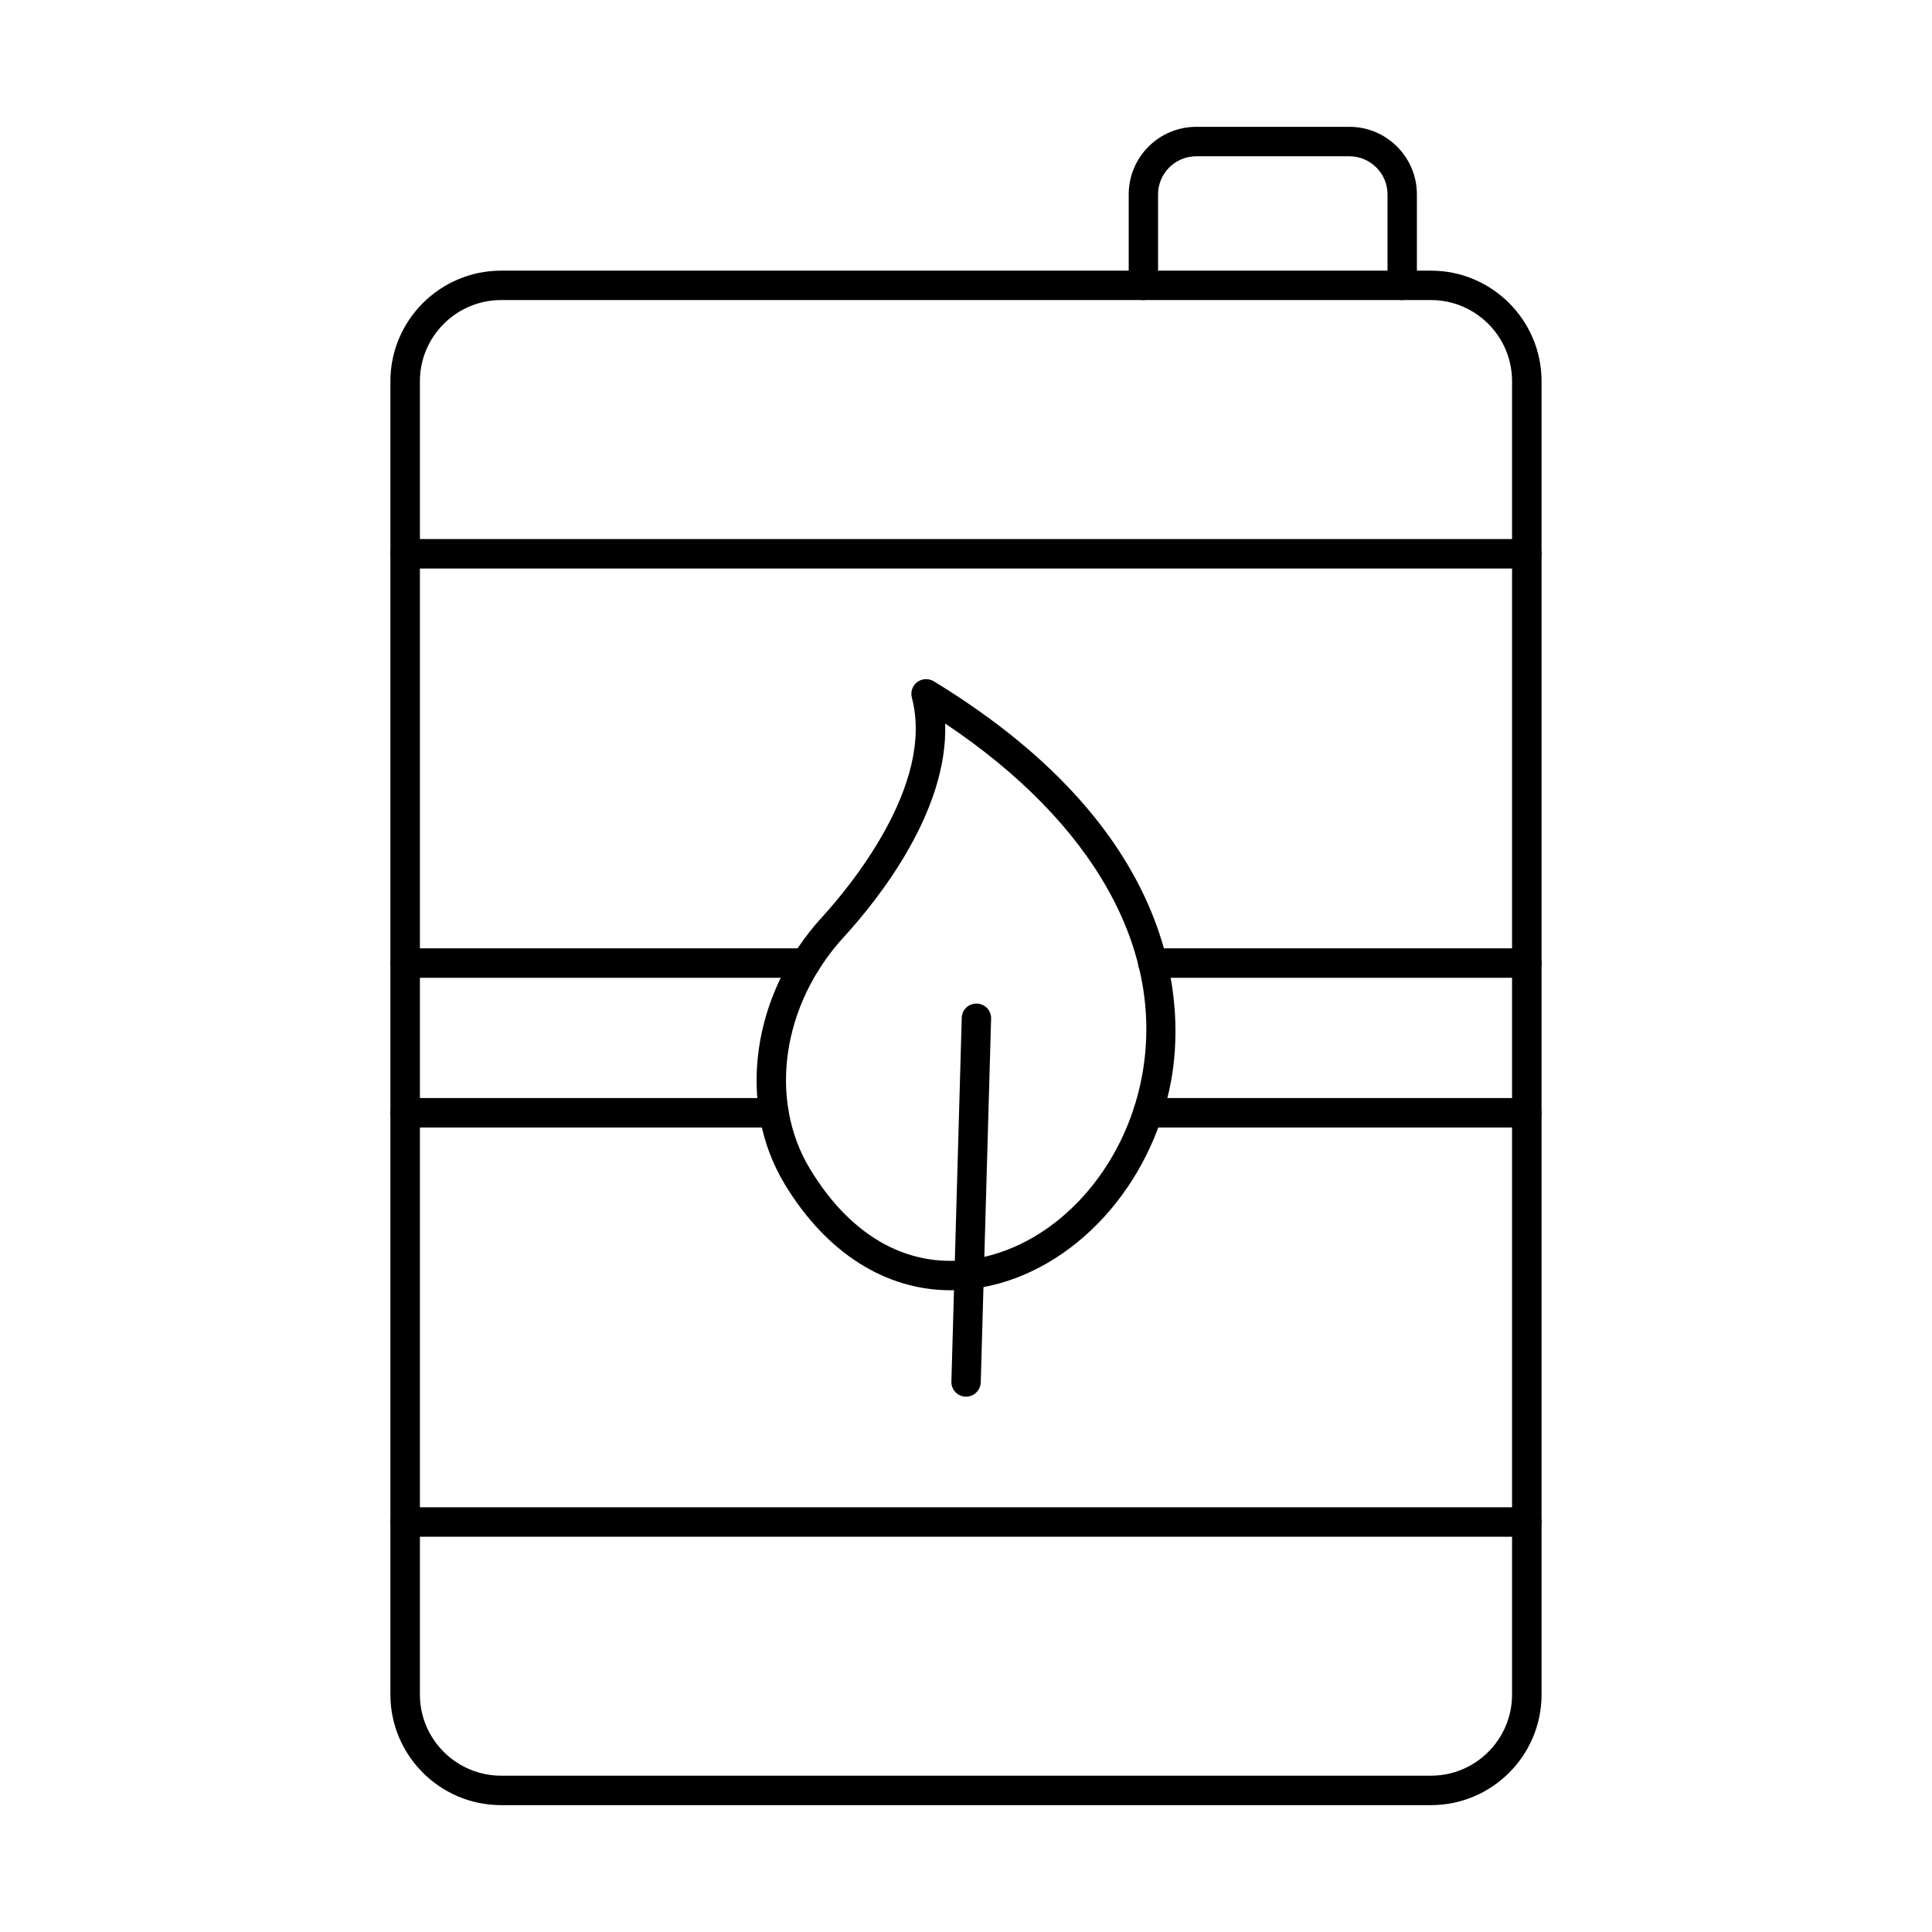 <?xml version="1.0" encoding="UTF-8"?>
<!-- Uploaded to: ICON Repo, www.svgrepo.com, Generator: ICON Repo Mixer Tools -->
<svg fill="#000000" width="800px" height="800px" version="1.1" viewBox="144 144 512 512" xmlns="http://www.w3.org/2000/svg">
 <g>
  <path d="m548.62 403.12h-99.098c-2.176 0-3.91-1.75-3.91-3.902 0-2.164 1.734-3.902 3.91-3.902h99.098c2.176 0 3.91 1.738 3.91 3.902 0 2.152-1.734 3.902-3.91 3.902zm0 39.684h-100.46c-2.137 0-3.867-1.746-3.867-3.902 0-2.152 1.734-3.902 3.867-3.902h100.46c2.176 0 3.91 1.75 3.91 3.902 0 2.156-1.734 3.902-3.91 3.902z"/>
  <path d="m357.52 403.12h-106.15c-2.137 0-3.91-1.75-3.91-3.902 0-2.164 1.773-3.902 3.91-3.902h106.15c2.176 0 3.91 1.738 3.91 3.902 0 2.152-1.734 3.902-3.91 3.902zm-8.465 39.684h-97.688c-2.137 0-3.91-1.746-3.91-3.902 0-2.152 1.773-3.902 3.91-3.902h97.688c2.137 0 3.91 1.75 3.91 3.902 0 2.156-1.773 3.902-3.91 3.902z"/>
  <path d="m394.48 335.74c0.805 23.492-17.973 46.879-26.879 56.602-16.363 17.852-20.027 43.121-8.945 61.445 11.164 18.441 26.879 26.863 44.25 23.703 21.199-3.859 39.172-23.711 43.727-48.289 6.207-33.379-12.734-67.109-52.148-93.457zm1.449 150.19c-17.25 0-32.965-9.914-43.969-28.113-12.855-21.262-8.785-50.359 9.875-70.75 7.133-7.793 29.941-35.043 23.816-58.184-0.402-1.547 0.16-3.172 1.41-4.125 1.289-0.953 3.023-1.035 4.394-0.215 66.938 40.805 66.254 87.781 62.867 106.08-5.156 27.684-25.711 50.117-50.012 54.535-2.82 0.52-5.641 0.773-8.383 0.773z"/>
  <path d="m400 514.14h-0.082c-2.176-0.066-3.867-1.863-3.789-4.016l2.742-96.375c0.039-2.125 1.773-3.793 3.91-3.793h0.082c2.176 0.066 3.867 1.863 3.789 4.004l-2.742 96.383c-0.082 2.117-1.812 3.793-3.91 3.793z"/>
  <path d="m276.8 223.52c-11.848 0-21.52 9.652-21.52 21.508v348.05c0 11.855 9.672 21.496 21.52 21.496h246.43c11.848 0 21.48-9.641 21.48-21.496v-348.05c0-11.855-9.633-21.508-21.48-21.508zm246.43 398.86h-246.43c-16.16 0-29.34-13.145-29.34-29.297v-348.05c0-16.164 13.18-29.309 29.34-29.309h246.43c16.16 0 29.297 13.145 29.297 29.309v348.05c0 16.152-13.137 29.297-29.297 29.297z"/>
  <path d="m515.62 223.52c-2.176 0-3.91-1.746-3.91-3.902v-24.105c0-5.57-4.555-10.098-10.117-10.098h-40.582c-5.562 0-10.113 4.531-10.113 10.098v24.105c0 2.156-1.734 3.902-3.867 3.902-2.176 0-3.91-1.746-3.91-3.902v-24.105c0-9.867 8.02-17.902 17.895-17.902h40.582c9.875 0 17.895 8.035 17.895 17.902v24.105c0 2.156-1.734 3.902-3.867 3.902z"/>
  <path d="m548.62 294.66h-297.25c-2.137 0-3.91-1.75-3.91-3.902 0-2.156 1.773-3.902 3.91-3.902h297.25c2.176 0 3.91 1.746 3.91 3.902 0 2.152-1.734 3.902-3.91 3.902z"/>
  <path d="m548.62 551.25h-297.25c-2.137 0-3.91-1.746-3.91-3.902 0-2.152 1.773-3.902 3.91-3.902h297.25c2.176 0 3.91 1.75 3.91 3.902 0 2.156-1.734 3.902-3.91 3.902z"/>
 </g>
</svg>